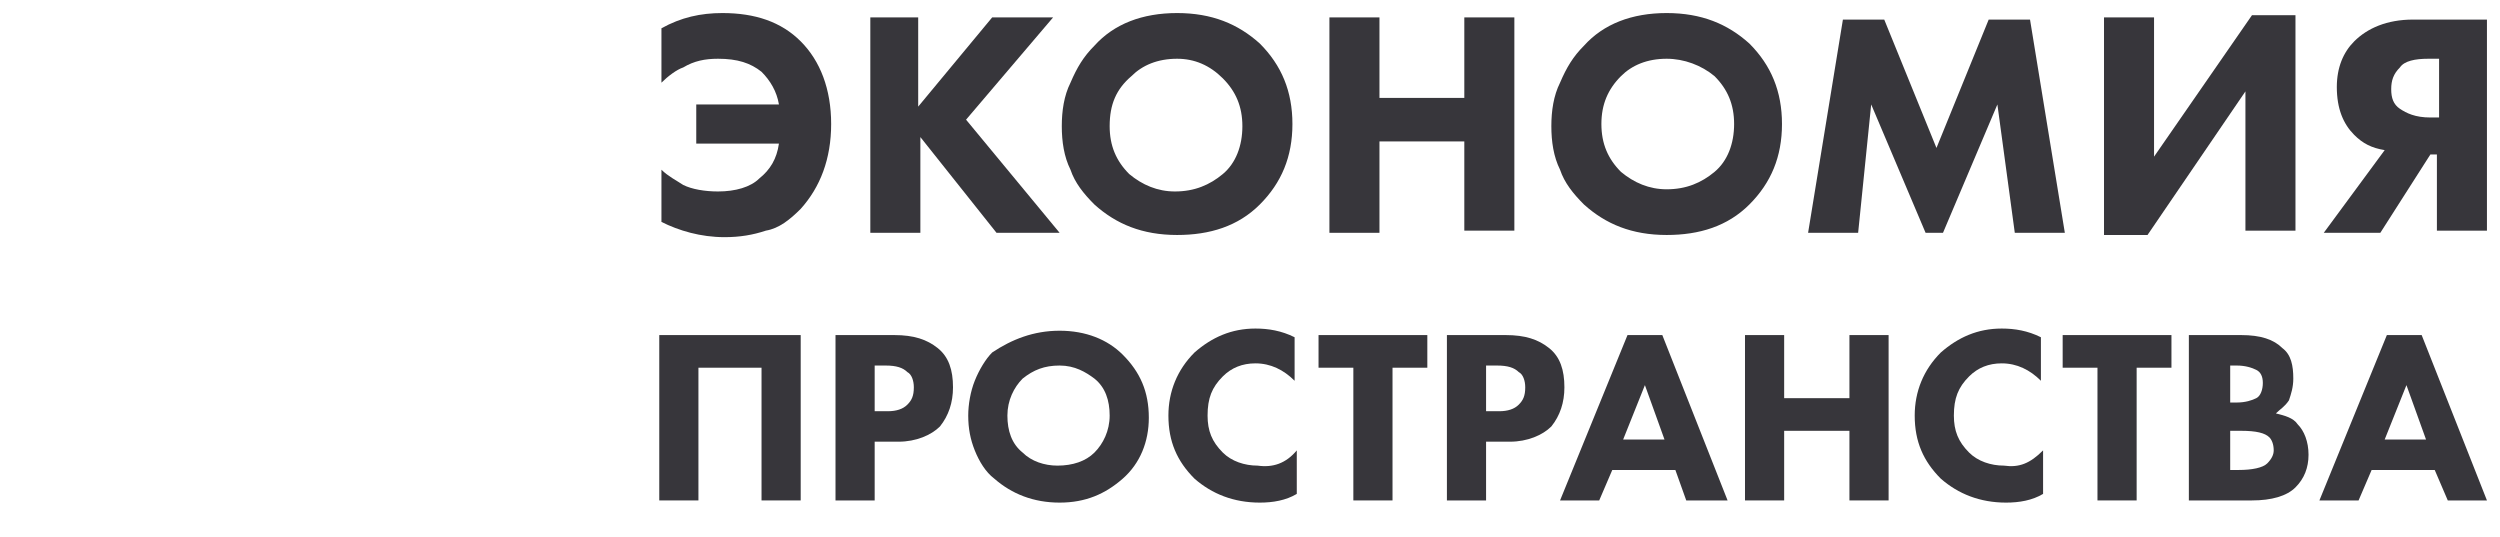 <?xml version="1.0" encoding="UTF-8"?> <!-- Generator: Adobe Illustrator 25.3.1, SVG Export Plug-In . SVG Version: 6.00 Build 0) --> <svg xmlns="http://www.w3.org/2000/svg" xmlns:xlink="http://www.w3.org/1999/xlink" id="Слой_1" x="0px" y="0px" viewBox="0 0 114.9 24.7" style="enable-background:new 0 0 114.9 24.7;" xml:space="preserve"> <style type="text/css"> .st0{fill:#37363B;} </style> <g> <path class="st0" d="M30.4,10.2V7.8c0.3,0.3,0.7,0.5,1,0.7c0.4,0.2,1,0.3,1.6,0.3c0.8,0,1.5-0.2,1.9-0.6c0.5-0.4,0.8-0.9,0.9-1.6 H32V4.8h3.8c-0.1-0.6-0.4-1.1-0.8-1.5c-0.5-0.4-1.1-0.6-2-0.6c-0.6,0-1.1,0.1-1.6,0.4c-0.3,0.1-0.7,0.4-1,0.7V1.3 c0.9-0.5,1.8-0.7,2.8-0.7c1.5,0,2.7,0.4,3.6,1.3c0.9,0.9,1.4,2.2,1.4,3.8c0,1.6-0.5,2.9-1.4,3.9c-0.5,0.5-1,0.9-1.6,1 c-0.6,0.2-1.2,0.3-1.9,0.3C32.2,10.9,31.2,10.6,30.4,10.2z"></path> <path class="st0" d="M42.2,0.8v4.1l3.4-4.1h2.8l-4,4.7l4.3,5.2h-2.9l-3.5-4.4v4.4h-2.3V0.8H42.2z"></path> <path class="st0" d="M54.1,0.6c1.6,0,2.8,0.5,3.8,1.4c1,1,1.5,2.2,1.5,3.7c0,1.5-0.5,2.7-1.5,3.7c-1,1-2.3,1.4-3.8,1.4 c-1.6,0-2.8-0.5-3.8-1.4c-0.5-0.5-0.9-1-1.1-1.6c-0.3-0.6-0.4-1.3-0.4-2c0-0.7,0.1-1.4,0.4-2c0.3-0.7,0.6-1.2,1.1-1.7 C51.2,1.1,52.5,0.6,54.1,0.6z M54.1,2.7c-0.9,0-1.6,0.3-2.1,0.8C51.3,4.1,51,4.8,51,5.8c0,0.9,0.3,1.6,0.9,2.2 c0.6,0.5,1.3,0.8,2.1,0.8c0.9,0,1.6-0.3,2.2-0.8c0.6-0.5,0.9-1.3,0.9-2.2c0-0.9-0.3-1.6-0.9-2.2C55.6,3,54.9,2.7,54.1,2.7z"></path> <path class="st0" d="M63.4,0.8v3.7h3.9V0.8h2.3v9.8h-2.3V6.5h-3.9v4.2h-2.3V0.8H63.4z"></path> <path class="st0" d="M76.6,0.6c1.6,0,2.8,0.5,3.8,1.4c1,1,1.5,2.2,1.5,3.7c0,1.5-0.5,2.7-1.5,3.7c-1,1-2.3,1.4-3.8,1.4 c-1.6,0-2.8-0.5-3.8-1.4c-0.5-0.5-0.9-1-1.1-1.6c-0.3-0.6-0.4-1.3-0.4-2c0-0.7,0.1-1.4,0.4-2c0.3-0.7,0.6-1.2,1.1-1.7 C73.7,1.1,75,0.6,76.6,0.6z M76.6,2.7c-0.9,0-1.6,0.3-2.1,0.8c-0.6,0.6-0.9,1.3-0.9,2.2c0,0.9,0.3,1.6,0.9,2.2 c0.6,0.5,1.3,0.8,2.1,0.8c0.9,0,1.6-0.3,2.2-0.8c0.6-0.5,0.9-1.3,0.9-2.2c0-0.9-0.3-1.6-0.9-2.2C78.2,3,77.4,2.7,76.6,2.7z"></path> <path class="st0" d="M85.4,10.7h-2.3l1.6-9.8h1.9l2.4,5.9l2.4-5.9h1.9l1.6,9.8h-2.3l-0.8-5.9l-2.5,5.9h-0.8l-2.5-5.9L85.4,10.7z"></path> <path class="st0" d="M96.7,0.8h2.3v6.4l4.5-6.5h2v9.9h-2.3V4.2l-4.5,6.6h-2V0.8z"></path> <path class="st0" d="M114.3,0.8v9.8h-2.3V7.1h-0.3l-2.3,3.6h-2.6l2.8-3.8c-0.6-0.1-1-0.3-1.4-0.7c-0.5-0.5-0.8-1.2-0.8-2.2 c0-0.9,0.3-1.6,0.8-2.1c0.6-0.6,1.5-1,2.7-1H114.3z M112.1,5.3V2.7h-0.5c-0.6,0-1.1,0.1-1.3,0.4c-0.3,0.3-0.4,0.6-0.4,1 c0,0.4,0.1,0.7,0.4,0.9c0.3,0.2,0.7,0.4,1.4,0.4H112.1z"></path> </g> <g> <path class="st0" d="M30.4,15.4h6.4V23H35v-6.1h-2.9V23h-1.8V15.4z"></path> <path class="st0" d="M38.4,15.4h2.7c0.9,0,1.5,0.2,2,0.6c0.5,0.4,0.7,1,0.7,1.8c0,0.7-0.2,1.3-0.6,1.8c-0.4,0.4-1.1,0.7-1.9,0.7 h-1.1V23h-1.8V15.4z M40.2,16.8v2.1h0.6c0.4,0,0.7-0.1,0.9-0.3c0.2-0.2,0.3-0.4,0.3-0.8c0-0.3-0.1-0.6-0.3-0.7 c-0.2-0.2-0.5-0.3-1-0.3H40.2z"></path> <path class="st0" d="M48.7,15.2c1.2,0,2.2,0.4,2.9,1.1c0.8,0.8,1.2,1.7,1.2,2.9c0,1.1-0.4,2.1-1.2,2.8c-0.8,0.7-1.7,1.1-2.9,1.1 c-1.2,0-2.2-0.4-3-1.1c-0.4-0.3-0.7-0.8-0.9-1.3c-0.2-0.5-0.3-1-0.3-1.6c0-0.5,0.1-1.1,0.3-1.6c0.2-0.5,0.5-1,0.8-1.3 C46.5,15.6,47.5,15.2,48.7,15.2z M48.7,16.8c-0.7,0-1.2,0.2-1.7,0.6c-0.4,0.4-0.7,1-0.7,1.7c0,0.7,0.2,1.3,0.7,1.7 c0.4,0.4,1,0.6,1.6,0.6c0.7,0,1.3-0.2,1.7-0.6c0.4-0.4,0.7-1,0.7-1.7c0-0.7-0.2-1.3-0.7-1.7C49.9,17.1,49.4,16.8,48.7,16.8z"></path> <path class="st0" d="M59.6,20.7v2c-0.5,0.3-1.1,0.4-1.7,0.4c-1.2,0-2.2-0.4-3-1.1c-0.8-0.8-1.2-1.7-1.2-2.9c0-1.1,0.4-2.1,1.2-2.9 c0.8-0.7,1.7-1.1,2.8-1.1c0.6,0,1.2,0.1,1.8,0.4v2c-0.5-0.5-1.1-0.8-1.8-0.8c-0.6,0-1.1,0.2-1.5,0.6c-0.5,0.5-0.7,1-0.7,1.8 c0,0.7,0.2,1.2,0.7,1.7c0.4,0.4,1,0.6,1.6,0.6C58.5,21.5,59.1,21.3,59.6,20.7z"></path> <path class="st0" d="M65.6,16.9h-1.6V23h-1.8v-6.1h-1.6v-1.5h5V16.9z"></path> <path class="st0" d="M66.5,15.4h2.7c0.9,0,1.5,0.2,2,0.6c0.5,0.4,0.7,1,0.7,1.8c0,0.7-0.2,1.3-0.6,1.8c-0.4,0.4-1.1,0.7-1.9,0.7 h-1.1V23h-1.8V15.4z M68.3,16.8v2.1h0.6c0.4,0,0.7-0.1,0.9-0.3c0.2-0.2,0.3-0.4,0.3-0.8c0-0.3-0.1-0.6-0.3-0.7 c-0.2-0.2-0.5-0.3-1-0.3H68.3z"></path> <path class="st0" d="M77.5,23L77,21.6h-2.9L73.5,23h-1.8l3.1-7.6h1.6l3,7.6H77.5z M74.6,20.2h1.9l-0.9-2.5L74.6,20.2z"></path> <path class="st0" d="M82,15.4v2.9h3v-2.9h1.8V23H85v-3.2h-3V23h-1.8v-7.6H82z"></path> <path class="st0" d="M93.9,20.7v2c-0.5,0.3-1.1,0.4-1.7,0.4c-1.2,0-2.2-0.4-3-1.1c-0.8-0.8-1.2-1.7-1.2-2.9c0-1.1,0.4-2.1,1.2-2.9 c0.8-0.7,1.7-1.1,2.8-1.1c0.6,0,1.2,0.1,1.8,0.4v2c-0.5-0.5-1.1-0.8-1.8-0.8c-0.6,0-1.1,0.2-1.5,0.6c-0.5,0.5-0.7,1-0.7,1.8 c0,0.7,0.2,1.2,0.7,1.7c0.4,0.4,1,0.6,1.6,0.6C92.8,21.5,93.3,21.3,93.9,20.7z"></path> <path class="st0" d="M99.8,16.9h-1.6V23h-1.8v-6.1h-1.6v-1.5h5V16.9z"></path> <path class="st0" d="M100.7,15.4h2.3c0.9,0,1.5,0.2,1.9,0.6c0.4,0.3,0.5,0.8,0.5,1.4c0,0.4-0.1,0.7-0.2,1c-0.2,0.3-0.4,0.4-0.6,0.6 c0.4,0.1,0.8,0.2,1,0.5c0.3,0.3,0.5,0.8,0.5,1.4c0,0.6-0.2,1.1-0.6,1.5c-0.4,0.4-1.1,0.6-2,0.6h-2.9V15.4z M102.5,16.8v1.7h0.3 c0.4,0,0.7-0.1,0.9-0.2c0.2-0.1,0.3-0.4,0.3-0.7c0-0.3-0.1-0.5-0.3-0.6c-0.2-0.1-0.5-0.2-0.9-0.2H102.5z M102.5,19.8v1.8h0.4 c0.6,0,1.1-0.1,1.3-0.3c0.2-0.2,0.3-0.4,0.3-0.6c0-0.3-0.1-0.5-0.2-0.6c-0.2-0.2-0.6-0.3-1.3-0.3H102.5z"></path> <path class="st0" d="M112.5,23l-0.6-1.4h-2.9l-0.6,1.4h-1.8l3.1-7.6h1.6l3,7.6H112.5z M109.6,20.2h1.9l-0.9-2.5L109.6,20.2z"></path> </g> </svg> 
